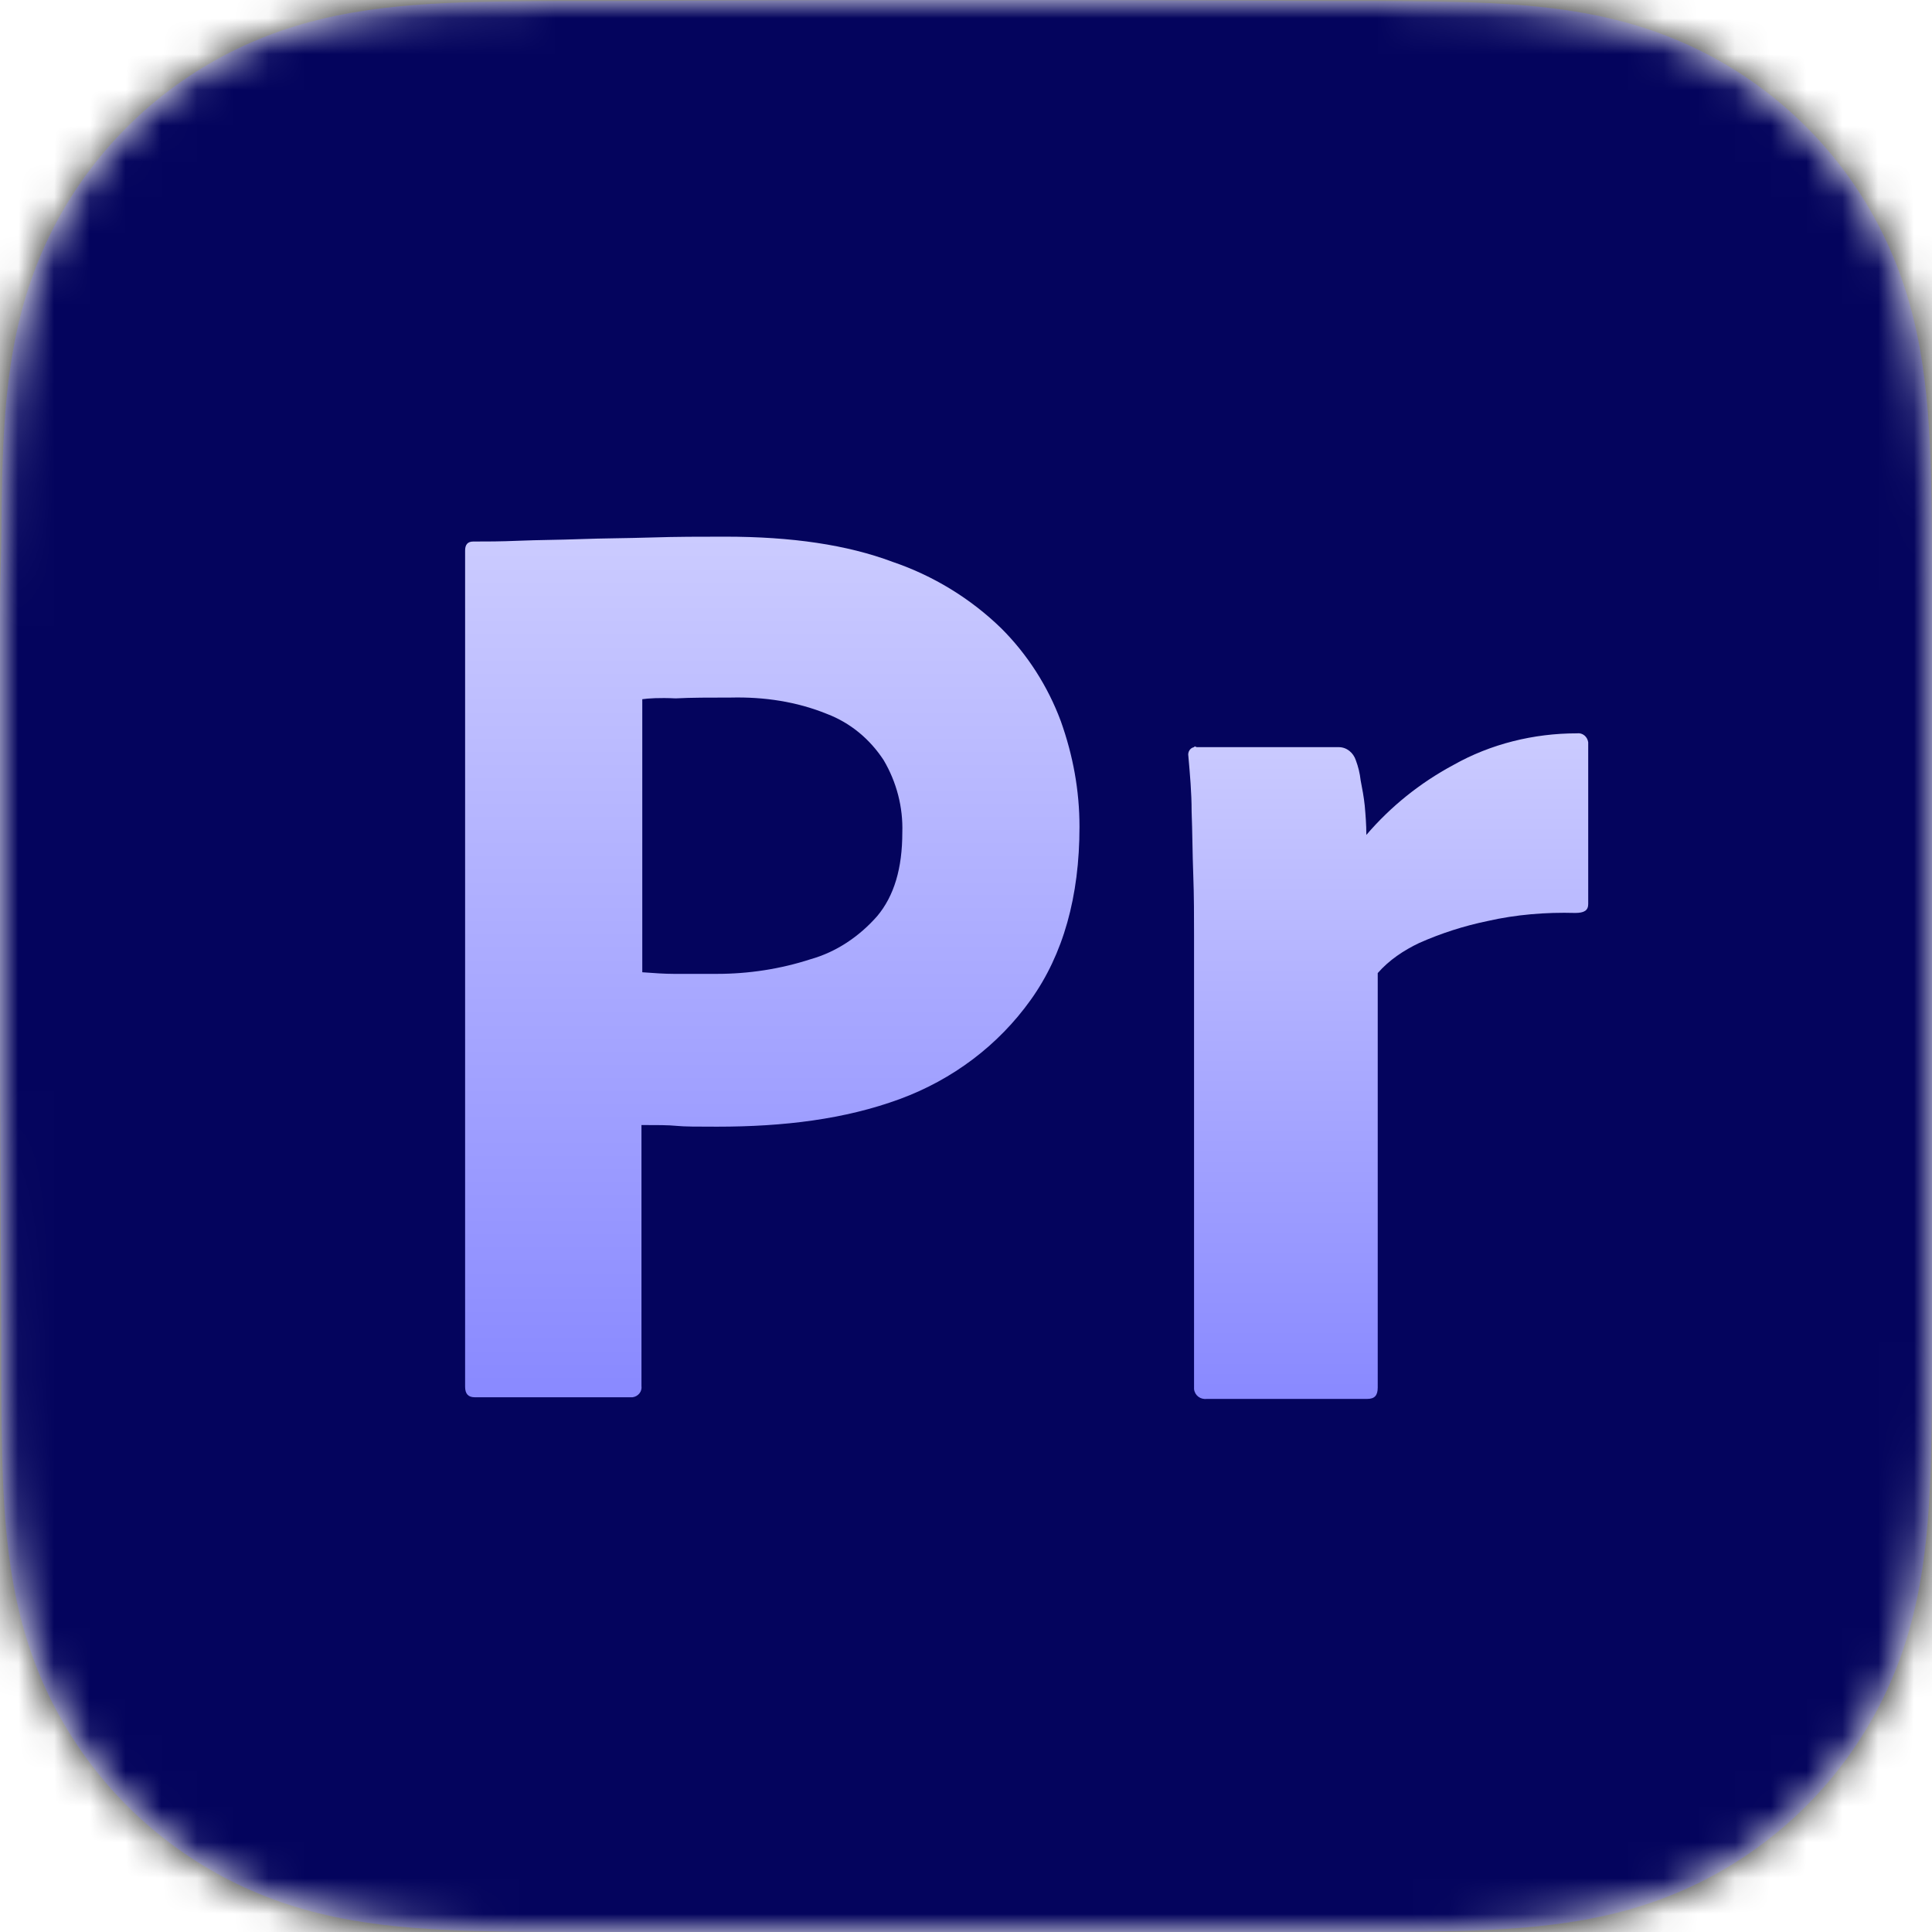 <svg width="54" height="54" viewBox="0 0 54 54" fill="none" xmlns="http://www.w3.org/2000/svg">
<g clip-path="url(#clip0_91_2253)">
<mask id="mask0_91_2253" style="mask-type:luminance" maskUnits="userSpaceOnUse" x="0" y="0" width="54" height="54">
<path fill-rule="evenodd" clip-rule="evenodd" d="M54 16.818C54 16.177 54 15.536 53.996 14.895C53.993 14.354 53.987 13.815 53.972 13.275C53.941 12.098 53.871 10.912 53.662 9.748C53.45 8.568 53.103 7.47 52.557 6.397C52.02 5.343 51.319 4.379 50.482 3.543C49.646 2.706 48.681 2.006 47.627 1.469C46.553 0.923 45.453 0.577 44.272 0.364C43.108 0.155 41.922 0.086 40.745 0.054C40.205 0.04 39.665 0.034 39.124 0.03C38.483 0.026 37.841 0.027 37.2 0.027L29.752 0H24.182L16.866 0.027C16.223 0.027 15.581 0.026 14.938 0.03C14.396 0.034 13.855 0.04 13.314 0.054C12.135 0.086 10.945 0.156 9.779 0.365C8.596 0.577 7.494 0.923 6.42 1.469C5.363 2.005 4.396 2.706 3.558 3.543C2.72 4.379 2.017 5.343 1.479 6.397C0.932 7.47 0.584 8.569 0.372 9.75C0.162 10.912 0.093 12.099 0.061 13.275C0.046 13.815 0.04 14.354 0.037 14.895C0.033 15.536 0 16.332 0 16.973L0 24.188L0 29.818L0.033 37.186C0.033 37.828 0.033 38.47 0.037 39.112C0.04 39.652 0.046 40.193 0.061 40.734C0.093 41.912 0.162 43.1 0.372 44.265C0.585 45.447 0.932 46.547 1.479 47.62C2.017 48.676 2.72 49.642 3.558 50.479C4.396 51.316 5.363 52.018 6.419 52.555C7.495 53.102 8.596 53.449 9.78 53.662C10.946 53.871 12.135 53.94 13.314 53.972C13.855 53.987 14.396 53.993 14.938 53.996C15.581 54 16.223 54 16.866 54L24.248 54H29.832L37.2 54C37.841 54 38.483 54 39.124 53.996C39.665 53.993 40.205 53.987 40.745 53.972C41.922 53.94 43.109 53.871 44.273 53.661C45.454 53.449 46.553 53.102 47.626 52.556C48.681 52.018 49.646 51.316 50.482 50.479C51.319 49.642 52.02 48.676 52.557 47.621C53.103 46.547 53.45 45.446 53.662 44.264C53.871 43.099 53.941 41.911 53.972 40.734C53.987 40.193 53.993 39.652 53.996 39.112C54 38.47 54 37.828 54 37.186C54 37.186 54 29.948 54 29.818V24.182C54 24.086 54 16.818 54 16.818Z" fill="white"/>
</mask>
<g mask="url(#mask0_91_2253)">
<rect x="-3.801" y="-4.063" width="59.898" height="59.898" fill="#101010"/>
<path fill-rule="evenodd" clip-rule="evenodd" d="M54 16.818C54 16.177 54 15.536 53.996 14.895C53.993 14.354 53.987 13.815 53.972 13.275C53.941 12.098 53.871 10.912 53.662 9.748C53.45 8.568 53.103 7.47 52.557 6.397C52.02 5.343 51.319 4.379 50.482 3.543C49.646 2.706 48.681 2.006 47.627 1.469C46.553 0.923 45.453 0.577 44.272 0.364C43.108 0.155 41.922 0.086 40.745 0.054C40.205 0.04 39.665 0.034 39.124 0.03C38.483 0.026 37.841 0.027 37.2 0.027L29.752 0H24.182L16.866 0.027C16.223 0.027 15.581 0.026 14.938 0.03C14.396 0.034 13.855 0.04 13.314 0.054C12.135 0.086 10.945 0.156 9.779 0.365C8.596 0.577 7.494 0.923 6.42 1.469C5.363 2.005 4.396 2.706 3.558 3.543C2.72 4.379 2.017 5.343 1.479 6.397C0.932 7.47 0.584 8.569 0.372 9.75C0.162 10.912 0.093 12.099 0.061 13.275C0.046 13.815 0.04 14.354 0.037 14.895C0.033 15.536 0 16.332 0 16.973L0 24.188L0 29.818L0.033 37.186C0.033 37.828 0.033 38.47 0.037 39.112C0.04 39.652 0.046 40.193 0.061 40.734C0.093 41.912 0.162 43.1 0.372 44.265C0.585 45.447 0.932 46.547 1.479 47.62C2.017 48.676 2.72 49.642 3.558 50.479C4.396 51.316 5.363 52.018 6.419 52.555C7.495 53.102 8.596 53.449 9.78 53.662C10.946 53.871 12.135 53.94 13.314 53.972C13.855 53.987 14.396 53.993 14.938 53.996C15.581 54 16.223 54 16.866 54L24.248 54H29.832L37.2 54C37.841 54 38.483 54 39.124 53.996C39.665 53.993 40.205 53.987 40.745 53.972C41.922 53.94 43.109 53.871 44.273 53.661C45.454 53.449 46.553 53.102 47.626 52.556C48.681 52.018 49.646 51.316 50.482 50.479C51.319 49.642 52.02 48.676 52.557 47.621C53.103 46.547 53.45 45.446 53.662 44.264C53.871 43.099 53.941 41.911 53.972 40.734C53.987 40.193 53.993 39.652 53.996 39.112C54 38.47 54 37.828 54 37.186C54 37.186 54 29.948 54 29.818V24.182C54 24.086 54 16.818 54 16.818Z" fill="#04045D"/>
</g>
<g clip-path="url(#clip1_91_2253)">
<path d="M13 38.782V15.386C13 15.227 13.068 15.136 13.227 15.136C13.613 15.136 13.977 15.136 14.499 15.114C15.044 15.091 15.612 15.091 16.225 15.068C16.839 15.045 17.497 15.045 18.202 15.023C18.906 15 19.587 15 20.269 15C22.131 15 23.676 15.227 24.948 15.704C26.083 16.09 27.128 16.726 27.991 17.567C28.718 18.294 29.286 19.179 29.65 20.156C29.99 21.11 30.172 22.087 30.172 23.109C30.172 25.062 29.718 26.675 28.809 27.947C27.901 29.219 26.629 30.173 25.152 30.718C23.608 31.286 21.904 31.491 20.041 31.491C19.496 31.491 19.133 31.491 18.906 31.468C18.679 31.445 18.361 31.445 17.929 31.445V38.736C17.952 38.895 17.838 39.032 17.679 39.054H17.588H13.273C13.091 39.054 13 38.964 13 38.759V38.782ZM17.952 19.543V27.175C18.27 27.198 18.565 27.22 18.838 27.22H20.041C20.927 27.22 21.813 27.084 22.654 26.811C23.38 26.607 24.016 26.175 24.516 25.608C24.993 25.04 25.22 24.267 25.22 23.268C25.243 22.564 25.061 21.86 24.698 21.246C24.312 20.656 23.767 20.202 23.108 19.952C22.267 19.611 21.359 19.475 20.428 19.497C19.837 19.497 19.315 19.497 18.883 19.52C18.429 19.497 18.111 19.52 17.952 19.543Z" fill="url(#paint0_linear_91_2253)"/>
<path d="M33.443 20.883H37.418C37.645 20.883 37.827 21.042 37.895 21.247C37.963 21.428 38.008 21.61 38.031 21.814C38.076 22.042 38.122 22.291 38.145 22.519C38.167 22.768 38.19 23.041 38.19 23.336C38.871 22.541 39.689 21.883 40.62 21.383C41.665 20.792 42.869 20.497 44.073 20.497C44.232 20.474 44.368 20.588 44.391 20.747V20.838V25.267C44.391 25.449 44.277 25.517 44.028 25.517C43.21 25.494 42.369 25.562 41.574 25.744C40.916 25.88 40.28 26.085 39.666 26.357C39.235 26.562 38.826 26.834 38.508 27.198V38.782C38.508 39.009 38.417 39.1 38.213 39.1H33.738C33.556 39.123 33.397 39.009 33.374 38.828V38.737V26.153C33.374 25.608 33.374 25.04 33.352 24.449C33.329 23.859 33.329 23.268 33.306 22.678C33.306 22.155 33.261 21.655 33.215 21.133C33.193 21.02 33.261 20.906 33.374 20.883C33.374 20.86 33.42 20.86 33.443 20.883Z" fill="url(#paint1_linear_91_2253)"/>
</g>
</g>
<defs>
<linearGradient id="paint0_linear_91_2253" x1="21.586" y1="15" x2="21.586" y2="39.054" gradientUnits="userSpaceOnUse">
<stop stop-color="#CBCBFF"/>
<stop offset="1" stop-color="#8989FF"/>
</linearGradient>
<linearGradient id="paint1_linear_91_2253" x1="38.801" y1="20.494" x2="38.801" y2="39.103" gradientUnits="userSpaceOnUse">
<stop stop-color="#CBCBFF"/>
<stop offset="1" stop-color="#8989FF"/>
</linearGradient>
<clipPath id="clip0_91_2253">
<rect width="54" height="54" fill="white"/>
</clipPath>
<clipPath id="clip1_91_2253">
<rect width="31.391" height="24.103" fill="white" transform="translate(13 15)"/>
</clipPath>
</defs>
</svg>
